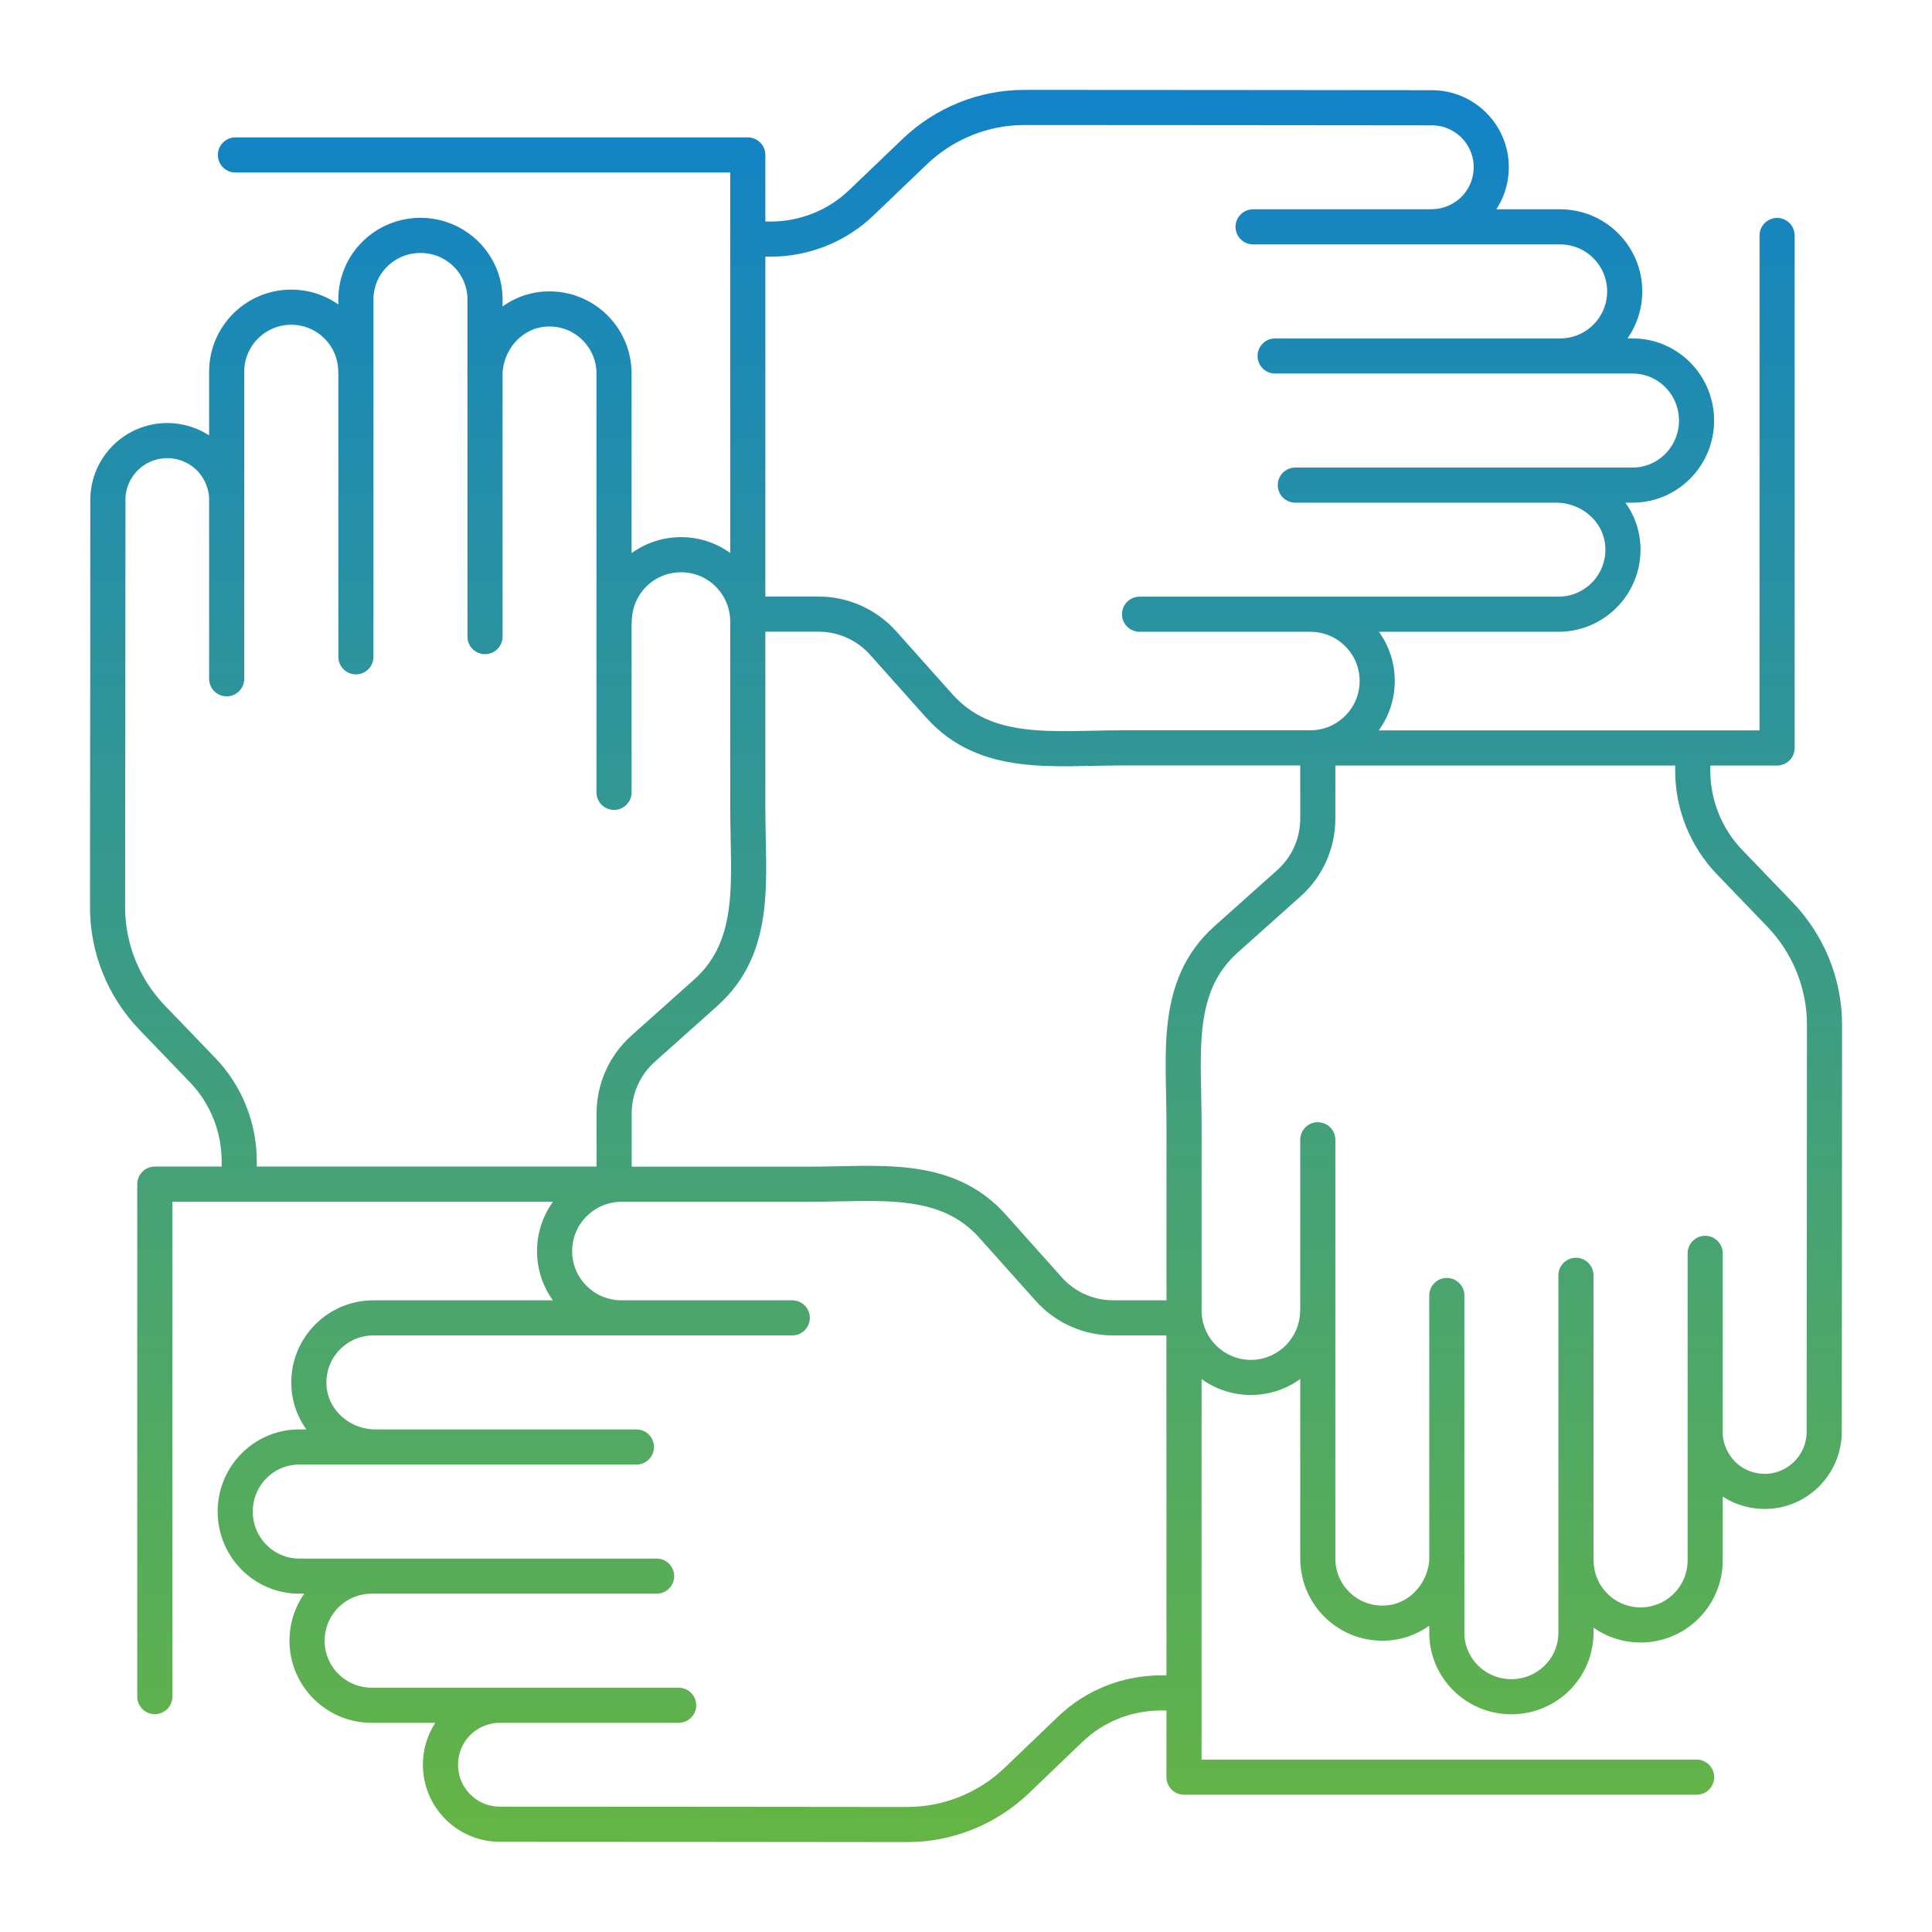 <svg width="55" height="55" viewBox="0 0 55 55" fill="none" xmlns="http://www.w3.org/2000/svg">
<path d="M17.486 17.697C17.486 17.171 17.698 16.694 18.041 16.348C18.386 16.005 18.861 15.791 19.387 15.791C20.439 15.791 21.288 16.645 21.288 17.697M21.288 17.697V23.011C21.288 25.015 21.585 26.924 20.09 28.262L18.301 29.86C17.78 30.329 17.483 30.995 17.483 31.698V33.71M21.288 17.697L21.288 4.411H6.702M6.455 14.238C6.455 13.77 6.261 13.347 5.961 13.038C5.655 12.735 5.229 12.543 4.76 12.543C3.831 12.543 3.071 13.298 3.071 14.233C3.071 17.486 3.065 22.699 3.062 25.829C3.062 26.995 3.514 28.116 4.323 28.962L5.767 30.463C6.438 31.16 6.81 32.092 6.81 33.058V33.707M13.805 10.697C13.805 9.717 14.542 8.862 15.52 8.799C16.591 8.73 17.48 9.577 17.48 10.634V22.557M13.807 18.123V8.522C13.807 7.516 12.984 6.701 11.97 6.701C10.955 6.701 10.132 7.516 10.132 8.522V18.698M6.453 19.324V10.583C6.453 9.568 7.276 8.745 8.291 8.745C9.306 8.745 10.129 9.568 10.129 10.583M4.407 48.299V33.71H17.696M37.302 17.486C37.828 17.486 38.305 17.697 38.648 18.043C38.994 18.386 39.206 18.861 39.206 19.387C39.206 20.438 38.351 21.29 37.302 21.29H31.988C29.981 21.29 28.075 21.587 26.737 20.093L25.139 18.303C24.668 17.78 24.005 17.483 23.301 17.483H21.286M21.286 6.807H21.935C22.904 6.807 23.836 6.435 24.53 5.763L26.034 4.323C26.88 3.511 27.998 3.059 29.164 3.059C32.291 3.059 37.508 3.065 40.763 3.068C41.695 3.068 42.453 3.828 42.453 4.76C42.453 5.229 42.261 5.655 41.955 5.961C41.65 6.261 41.224 6.455 40.758 6.455M44.3 13.81C45.281 13.81 46.135 14.547 46.198 15.525C46.267 16.597 45.421 17.486 44.363 17.486H32.441M36.875 13.81H46.476C47.482 13.81 48.297 12.986 48.297 11.972C48.297 10.957 47.482 10.134 46.476 10.134H36.3M35.673 6.458H44.414C45.429 6.458 46.252 7.281 46.252 8.296C46.252 9.311 45.429 10.134 44.414 10.134M37.512 37.306C37.512 37.832 37.298 38.309 36.955 38.655C36.609 38.998 36.134 39.213 35.611 39.213C34.562 39.213 33.707 38.361 33.707 37.306V31.992C33.707 29.988 33.413 28.076 34.905 26.741L36.694 25.143C37.218 24.675 37.515 24.006 37.515 23.305V21.293L50.59 21.293V6.704M48.189 21.293V21.942C48.189 22.908 48.564 23.84 49.233 24.538L50.676 26.038C51.485 26.884 51.94 28.005 51.94 29.171C51.94 32.298 51.934 37.515 51.931 40.768C51.925 41.702 51.168 42.457 50.239 42.457C49.77 42.457 49.344 42.268 49.038 41.962C48.738 41.654 48.541 41.231 48.541 40.762M41.191 44.306C41.191 45.287 40.453 46.141 39.476 46.204C38.404 46.273 37.515 45.427 37.515 44.369V32.447M41.188 36.88V46.481C41.188 47.488 42.011 48.302 43.026 48.302C44.041 48.302 44.864 47.488 44.864 46.481V36.306M48.543 35.68V44.421C48.543 45.435 47.719 46.259 46.705 46.259C45.69 46.259 44.867 45.435 44.867 44.421M17.695 37.517C17.169 37.517 16.691 37.306 16.345 36.96C15.999 36.614 15.788 36.142 15.788 35.617C15.788 34.565 16.643 33.713 17.695 33.713H23.008C25.015 33.713 26.922 33.416 28.259 34.911L29.857 36.7C30.326 37.223 30.992 37.517 31.692 37.517H33.705M14.231 48.545C13.765 48.545 13.339 48.737 13.033 49.04C12.73 49.346 12.539 49.771 12.539 50.24C12.539 51.172 13.293 51.929 14.225 51.932C17.481 51.932 22.695 51.938 25.825 51.941C26.991 51.941 28.111 51.489 28.955 50.678L30.458 49.237C31.153 48.565 32.085 48.194 33.054 48.194H33.703M10.694 41.194C9.714 41.194 8.859 40.456 8.796 39.478C8.728 38.407 9.574 37.517 10.631 37.517H22.554M18.118 41.193H8.517C7.511 41.193 6.696 42.017 6.696 43.031C6.696 44.046 7.511 44.869 8.517 44.869H18.693M19.32 48.545H10.579C9.565 48.545 8.741 47.722 8.741 46.707C8.741 45.692 9.565 44.869 10.579 44.869M48.299 50.592H33.706V37.517" stroke="url(#paint0_linear_4633_954)" stroke-linecap="round" stroke-linejoin="round"/>
<defs>
<linearGradient id="paint0_linear_4633_954" x1="27.501" y1="3.059" x2="27.501" y2="51.941" gradientUnits="userSpaceOnUse">
<stop stop-color="#1283C6"/>
<stop offset="1" stop-color="#64B446"/>
</linearGradient>
</defs>
</svg>
